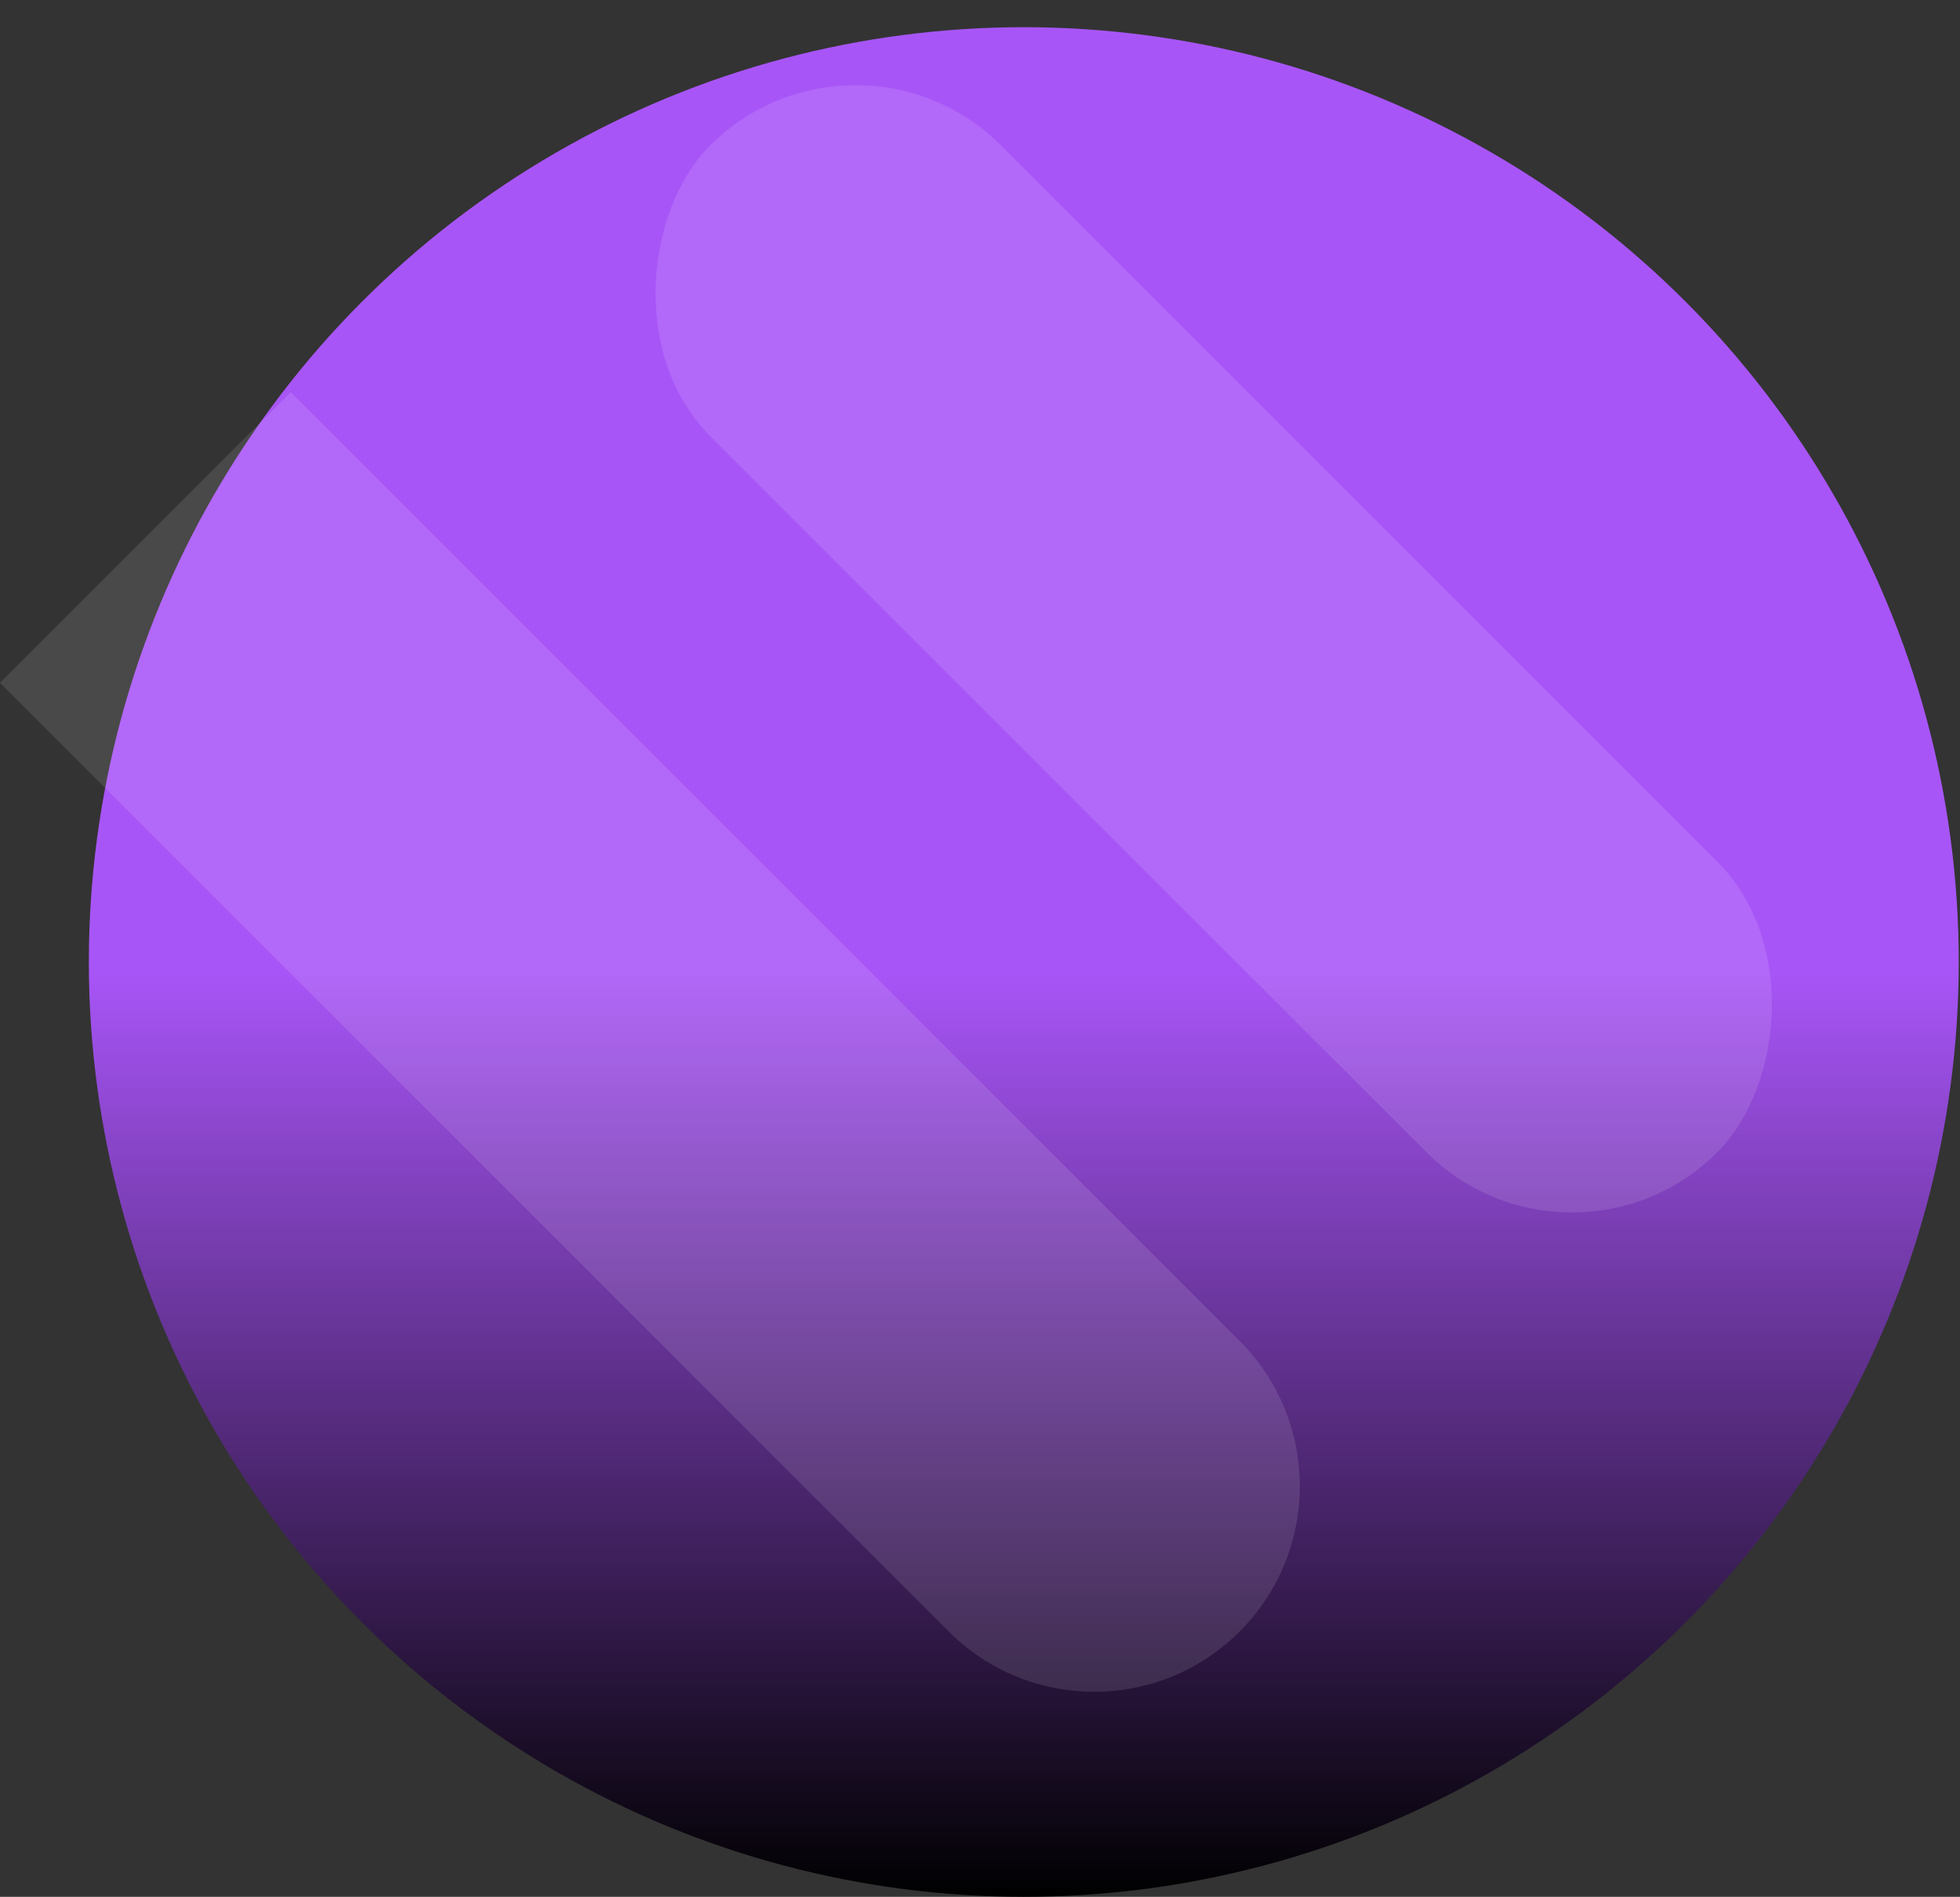 <svg width="1153" height="1116" viewBox="0 0 1153 1116" fill="none" xmlns="http://www.w3.org/2000/svg">
<rect x="0" y="0" width="1153" height="1116" fill="#333333" stroke="none"/>
<circle cx="602.265" cy="566" r="550" fill="url(#paint0_linear_754_179)"/>
<rect x="503.299" width="837.817" height="241.877" rx="120.939" transform="rotate(45 503.299 0)" fill="white" fill-opacity="0.11"/>
<path d="M171.033 230.734L729.208 788.91C776.438 836.139 776.438 912.713 729.208 959.943V959.943C681.979 1007.17 605.405 1007.17 558.175 959.943L-3.18227e-06 401.767L171.033 230.734Z" fill="white" fill-opacity="0.11"/>
<defs>
<linearGradient id="paint0_linear_754_179" x1="602.265" y1="16" x2="602.265" y2="1116" gradientUnits="userSpaceOnUse">
<stop offset="0.505" stop-color="#a855f7"/>
<stop offset="1"/>
</linearGradient>
</defs>
</svg>
